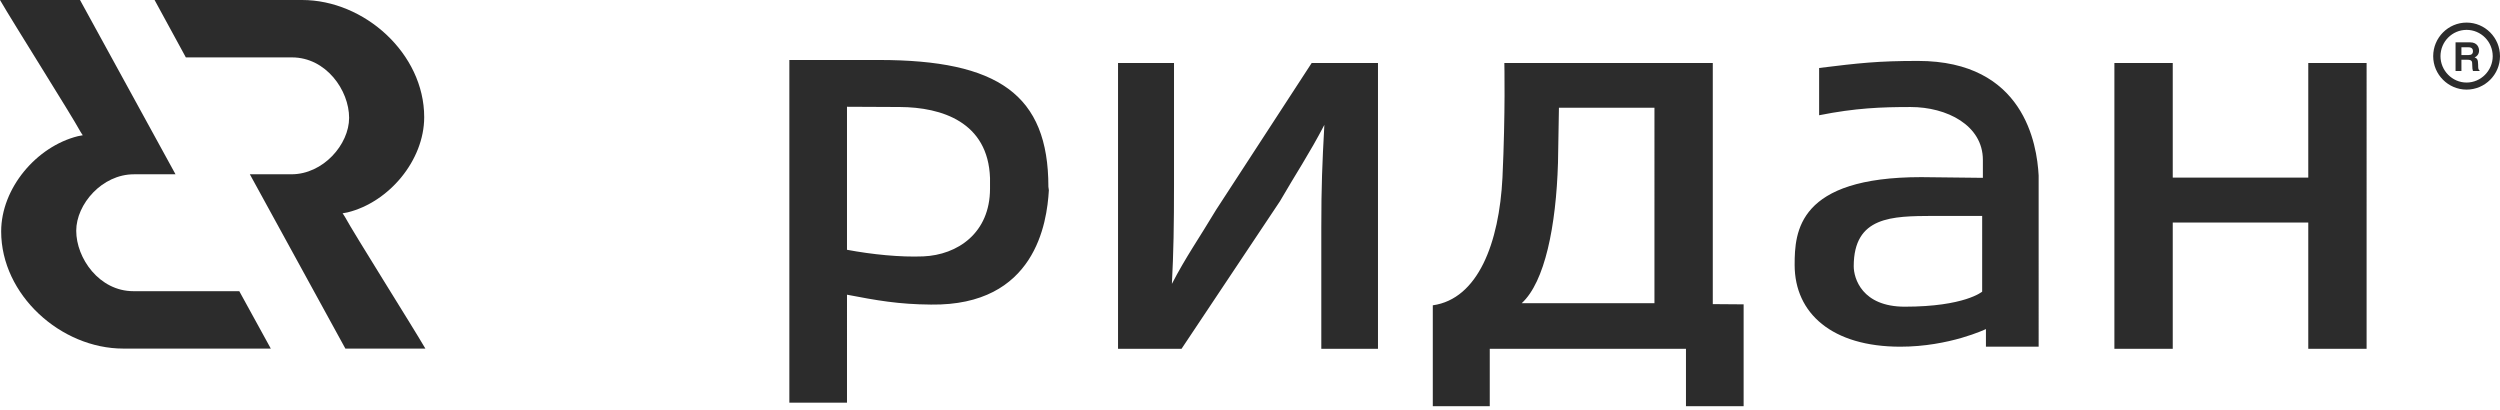 <svg xmlns="http://www.w3.org/2000/svg" xmlns:xlink="http://www.w3.org/1999/xlink" x="0px" y="0px" width="250px" height="41px" viewBox="0 0 250 41">
<g>
	<g>
		<g>
			<path fill="#2C2C2C" d="M87.897,5.999h-8.962v34.268h5.765V29.47c2.94,0.565,5.152,0.965,8.398,0.988
				c10.445,0.142,11.599-8.186,11.788-11.43l-0.047-0.353C104.838,9.456,99.802,5.999,87.897,5.999 M99.002,18.862L99.002,18.862
				c0,4.445-3.246,6.632-6.681,6.777c-2.283,0.093-5.105-0.19-7.622-0.661V10.676c0,0,4.892,0.025,5.292,0.025
				c4.189,0.024,8.823,1.506,9.011,7.103V18.862z M191.794,6.092L191.794,6.092c-3.997,0-5.859,0.211-9.882,0.705v4.728
				c3.648-0.728,6.236-0.823,9.154-0.823c3.599,0,7.222,1.81,7.222,5.292v1.789l-6.165-0.07c-12.328,0-12.659,5.433-12.659,8.772
				c0,4.868,3.767,8.184,10.567,8.184c4.917,0,8.562-1.764,8.562-1.764v1.764h5.271V17.546
				C203.698,14.417,202.405,6.092,191.794,6.092 M198.216,29.165L198.216,29.165c0,0-1.742,1.504-7.74,1.504
				c-4.281,0-5.104-2.845-5.104-4.042c0-5.012,3.856-5.012,7.905-5.035h4.939V29.165z M121.612,20.979L121.612,20.979
				c-1.717,2.869-3.036,4.728-4.423,7.409c0.166-3.175,0.212-5.81,0.212-9.996V6.303h-5.598v28.577h6.35l9.836-14.747
				c1.55-2.681,2.965-4.798,4.447-7.645c-0.213,3.883-0.305,6.14-0.305,10.231v12.16h5.667V6.303h-6.632L121.612,20.979z
				 M171.279,6.303h-20.844c0,0,0.116,4.915-0.188,11.455c-0.328,6.538-2.447,12.137-6.967,12.773v10.09h5.696v-5.74h19.621v5.74
				h5.766V30.435l-3.084-0.024V6.303z M165.444,30.317h-13.27c2.307-2.117,3.436-7.69,3.625-14.041l0.094-5.503h9.552V30.317z
				 M230.827,6.303v11.455h-13.552V6.303h-5.836v28.577h5.836V22.25h13.552v12.629h5.833V6.303H230.827z"></path>
			<path fill="#2C2C2C" d="M246.143,7.102h-0.588V4.234h1.457c0.752,0,0.895,0.564,0.895,0.822c0,0.307-0.165,0.564-0.448,0.684
				c0.235,0.093,0.354,0.187,0.354,0.73c0,0.397,0.023,0.517,0.14,0.562v0.07h-0.657c-0.047-0.141-0.071-0.281-0.071-0.588
				c0-0.376-0.026-0.538-0.471-0.538h-0.611 M246.143,5.505h0.705c0.305,0,0.448-0.117,0.448-0.399c0-0.142-0.071-0.377-0.426-0.377
				h-0.728V5.505z"></path>
			<path fill="#2C2C2C" d="M243.319,5.62c0,1.834,1.506,3.341,3.341,3.341c1.836,0,3.34-1.507,3.34-3.341
				c0-1.859-1.504-3.361-3.34-3.361C244.825,2.259,243.319,3.762,243.319,5.62 M244.049,5.62L244.049,5.62
				c0-1.457,1.175-2.633,2.611-2.633c1.436,0,2.612,1.175,2.612,2.633c0,1.436-1.176,2.635-2.612,2.635
				C245.223,8.256,244.049,7.056,244.049,5.62"></path>
			<path fill="#2C2C2C" d="M34.75,21.239c4.14-1.012,7.67-5.199,7.67-9.526C42.42,5.363,36.443,0,30.209,0H15.458l3.127,5.74h10.613
				c3.411,0,5.714,3.292,5.714,6.044c0,2.656-2.587,5.644-5.765,5.644h-4.162c1.436,2.633,9.011,16.441,9.551,17.429h8.001
				c-1.317-2.259-7.128-11.481-8.047-13.174c-0.092-0.162-0.233-0.352-0.233-0.352"></path>
			<path fill="#2C2C2C" d="M7.787,13.619c-4.14,1.035-7.67,5.197-7.67,9.526c0,6.35,5.977,11.713,12.21,11.713H27.08l-3.152-5.74
				H13.339c-3.411,0-5.716-3.292-5.716-6.044c0-2.658,2.588-5.644,5.763-5.644h4.166C16.114,14.794,8.541,0.988,8.001,0H0
				c1.316,2.281,7.128,11.478,8.047,13.172c0.092,0.164,0.233,0.353,0.233,0.353"></path>
		</g>
	</g>
</g>
</svg>